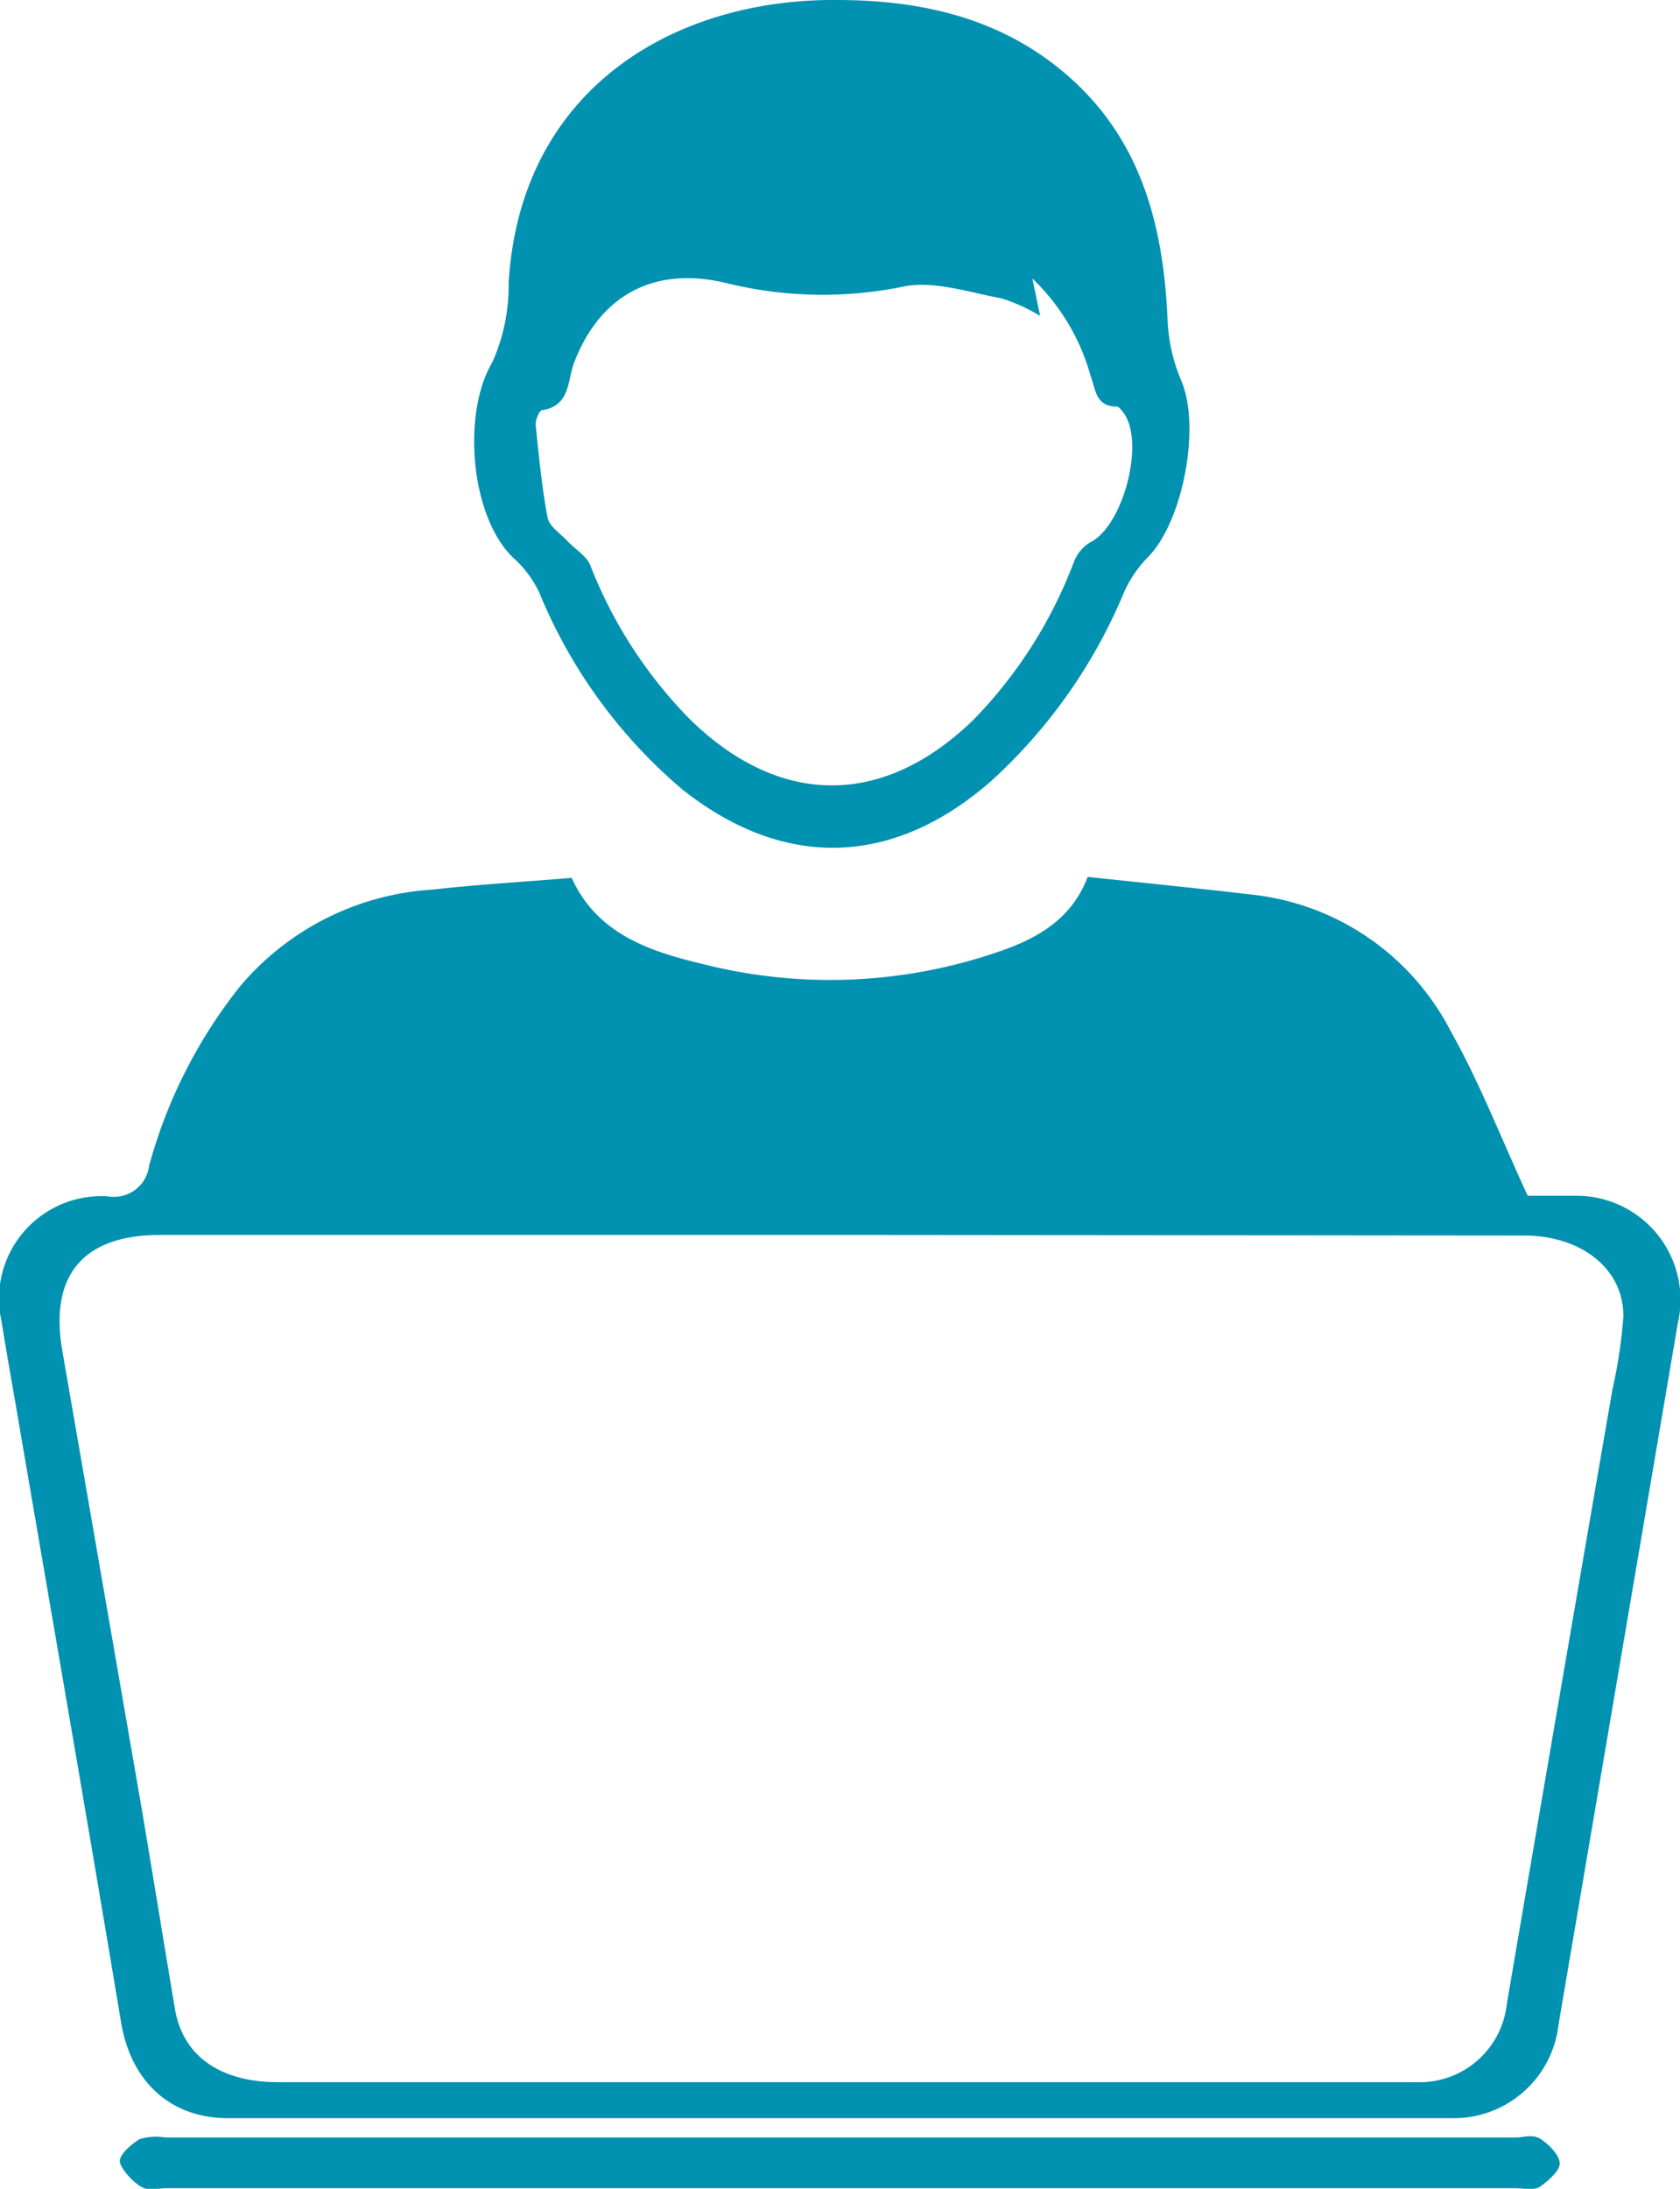<svg xmlns="http://www.w3.org/2000/svg" viewBox="0 0 84.49 110.03"><defs><style>.cls-1{fill:#0092b0;}</style></defs><g id="Capa_2" data-name="Capa 2"><g id="Capa_1-2" data-name="Capa 1"><path class="cls-1" d="M54.7,44.08c2.79.3,5.52.57,8.25.89a12.8,12.8,0,0,1,10,6.85c1.46,2.59,2.54,5.39,3.88,8.29.63,0,1.55,0,2.46,0a5.23,5.23,0,0,1,5.09,6.41q-3,17.63-6,35.26a5.3,5.3,0,0,1-5.38,4.7q-30.75,0-61.52,0c-2.95,0-4.9-1.88-5.39-4.81C4.38,91.4,2.59,81.13.83,70.85.58,69.38.31,67.91.08,66.43a5.15,5.15,0,0,1,5.35-6.29A1.78,1.78,0,0,0,7.5,58.6a25,25,0,0,1,4.56-9,13.75,13.75,0,0,1,9.69-4.88c2.3-.26,4.62-.39,7-.59,1.29,2.84,3.95,3.71,6.71,4.36a26,26,0,0,0,14.71-.63C52.13,47.2,53.9,46.22,54.7,44.08Zm-12.52,18H8.05c-3.91,0-5.58,2.07-4.91,5.86q2,11.52,4,23.06c.56,3.33,1.1,6.66,1.66,10,.4,2.35,2.27,3.67,5.18,3.67H70.55c.32,0,.64,0,1,0a4.41,4.41,0,0,0,4.23-3.93q2.64-15.45,5.31-30.88a25.41,25.41,0,0,0,.55-3.64c.05-2.4-2.08-4.11-5-4.11ZM42.06,0c4.26,0,8.27.89,11.6,3.77,3.75,3.25,4.86,7.6,5.06,12.35a8.74,8.74,0,0,0,.68,3c1,2.29.11,7.09-1.67,8.89a6,6,0,0,0-1.19,1.74,26.67,26.67,0,0,1-6.7,9.52c-4.93,4.31-10.41,4.47-15.53.41a25.8,25.8,0,0,1-7.18-9.87,5.38,5.38,0,0,0-1.22-1.68c-2.24-2-2.71-7.3-1.15-9.92a9.42,9.42,0,0,0,.82-4C26.18,4.38,34-.06,42.06,0ZM52.31,15.88A8.84,8.84,0,0,0,50.37,15c-1.63-.3-3.37-.9-4.91-.6a20.19,20.19,0,0,1-8.89-.16c-3.62-.89-6.38.55-7.7,4-.34.9-.18,2.15-1.6,2.38-.15,0-.35.5-.33.75.16,1.56.31,3.12.6,4.66.09.44.65.79,1,1.17s.94.73,1.14,1.2a22.86,22.86,0,0,0,5,7.74c4.54,4.46,9.78,4.45,14.32,0a23,23,0,0,0,5-7.87,2,2,0,0,1,.81-1c1.68-.79,2.81-5.1,1.67-6.55-.09-.11-.21-.28-.31-.28-1.07,0-1.06-.85-1.32-1.54A10.75,10.75,0,0,0,51.92,14ZM76.16,110c.44,0,1,.12,1.28-.07s1-.76,1-1.17-.52-.94-.94-1.22-.84-.09-1.28-.09H8.31a2.83,2.83,0,0,0-1.28.08c-.44.26-1.07.82-1,1.16s.63,1,1.1,1.25c.32.2.85.06,1.28.06H76.16Z"/></g></g></svg>